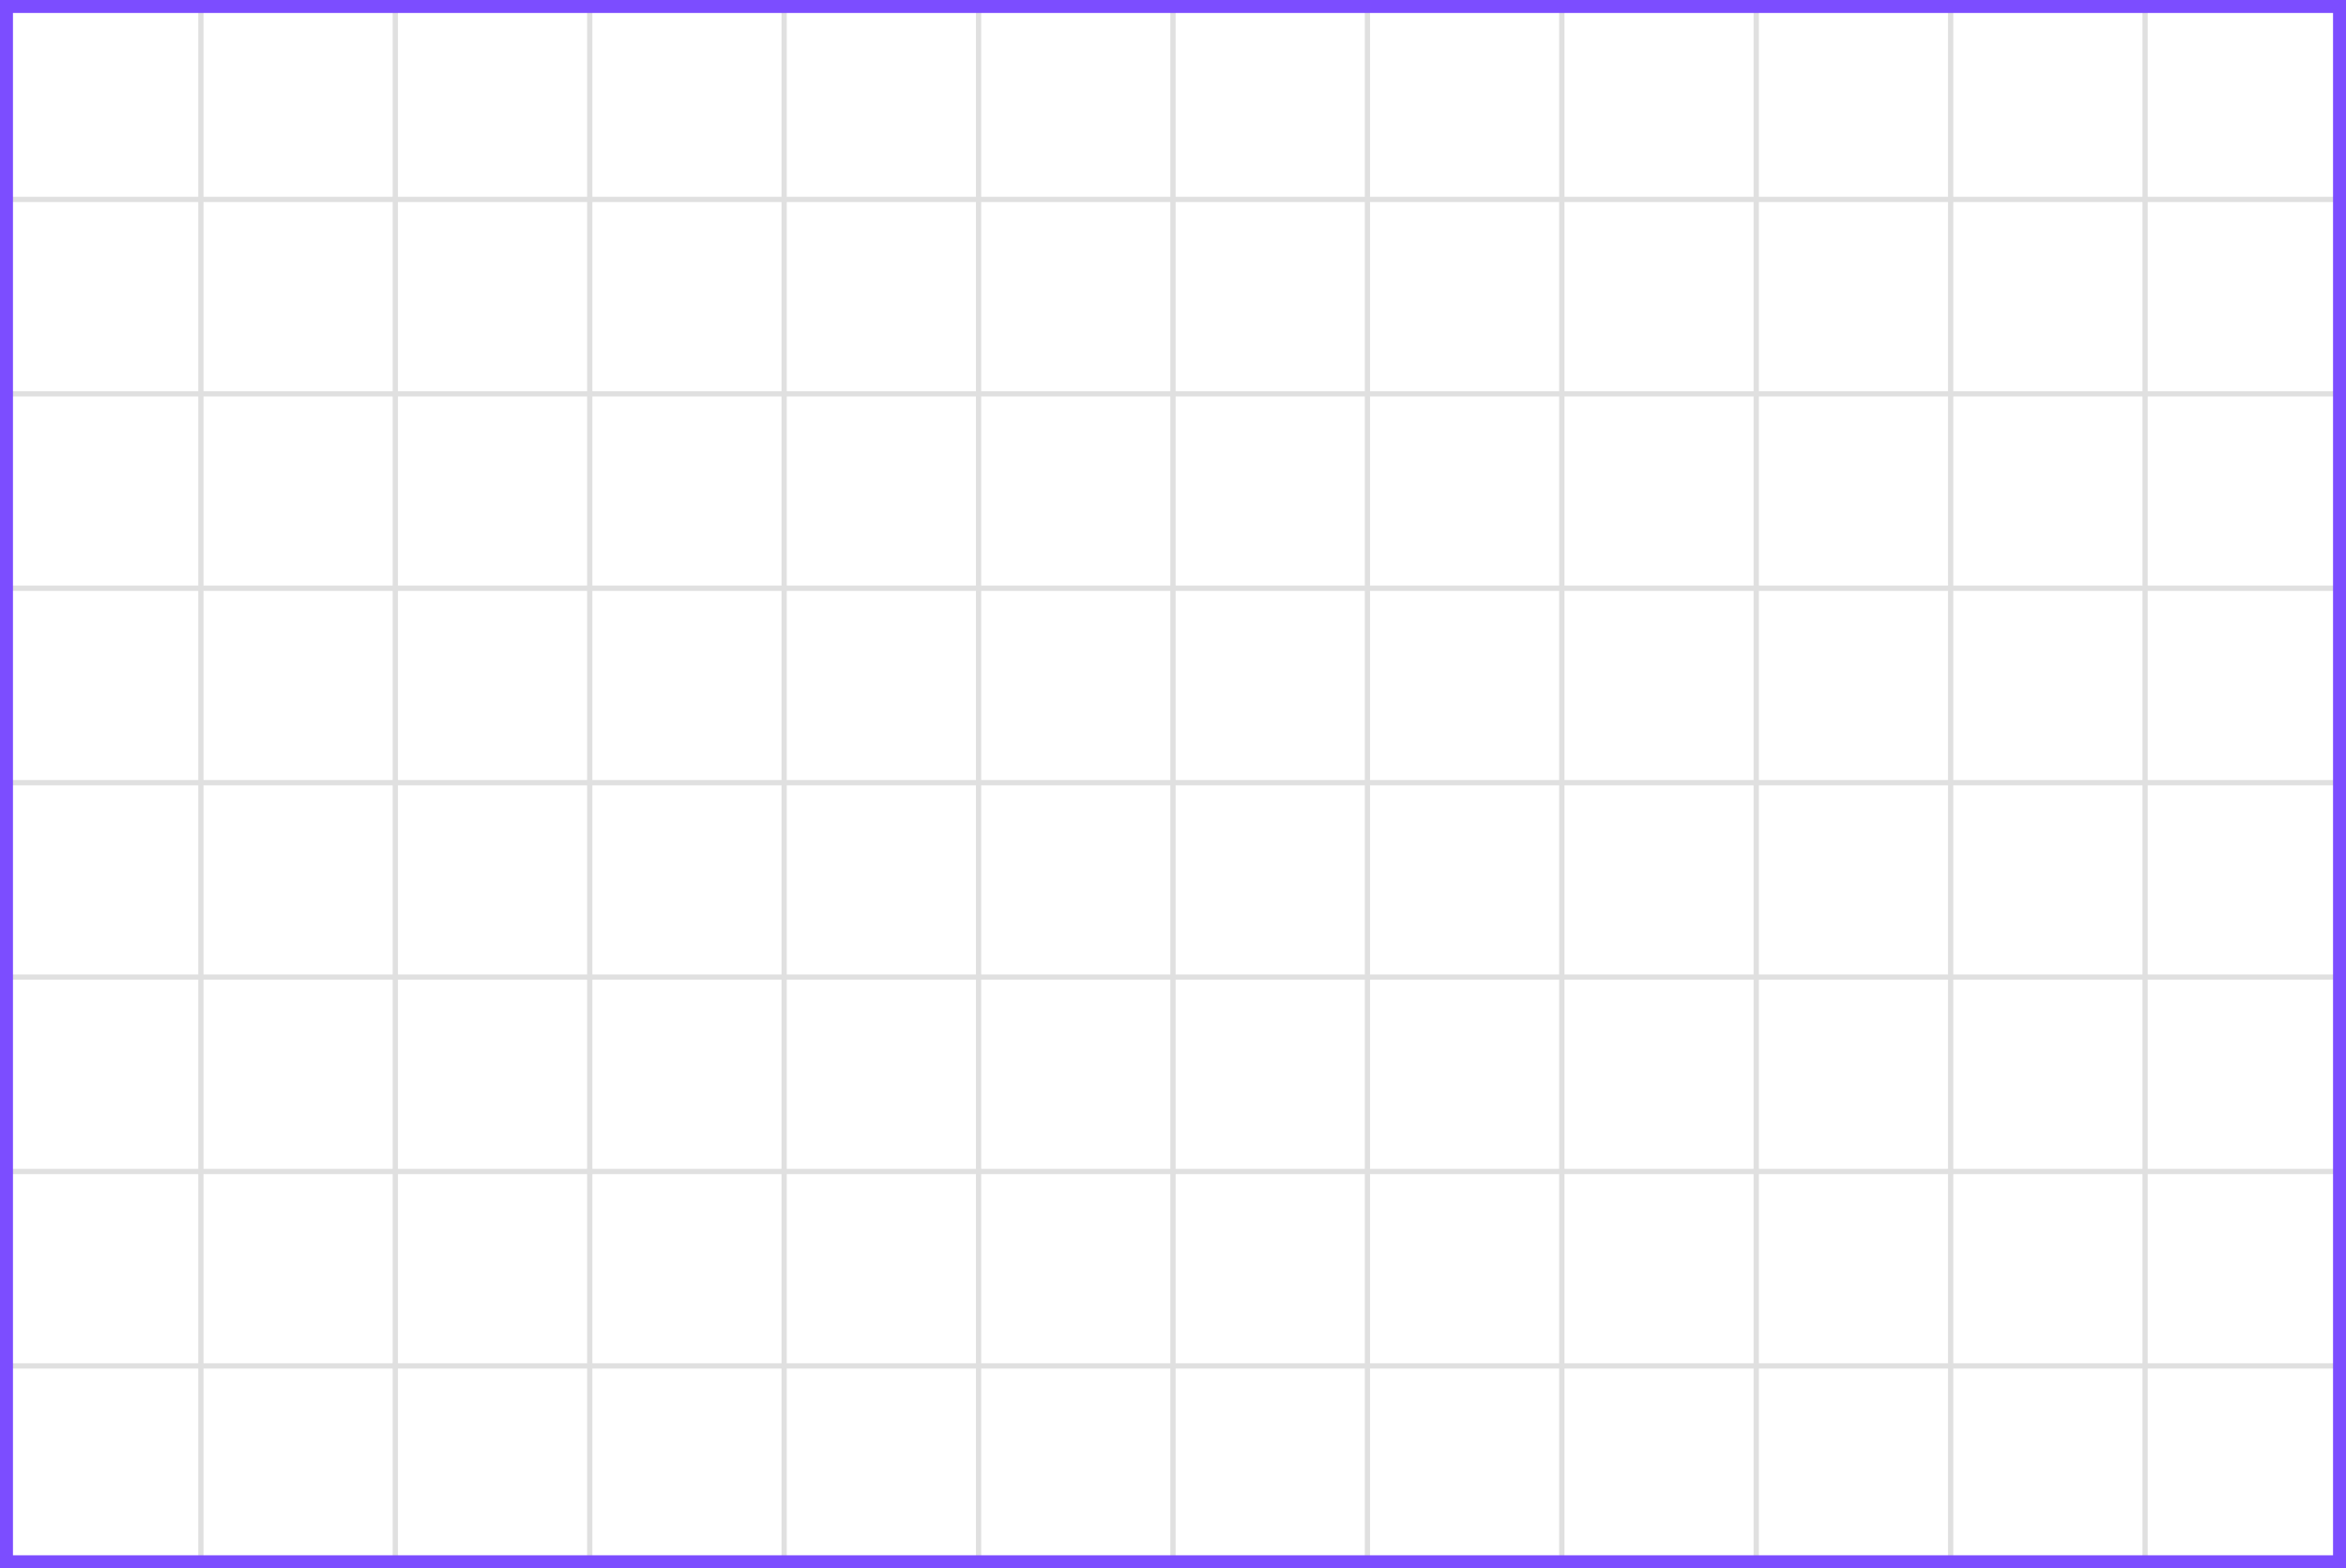 <?xml version="1.0" encoding="UTF-8"?> <svg xmlns="http://www.w3.org/2000/svg" width="362" height="242" viewBox="0 0 362 242" fill="none"><rect x="0" y="0" width="362" height="242" fill="#333333" stroke="none"/><mask id="mask0_2149:90419" style="mask-type:alpha" maskUnits="userSpaceOnUse" x="0" y="0" width="362" height="242"><rect width="362" height="242" fill="#C4C4C4"></rect></mask><g mask="url(#mask0_2149:90419)"><mask id="mask1_2149:90419" style="mask-type:alpha" maskUnits="userSpaceOnUse" x="-17" y="-119" width="500" height="489"><rect x="-17" y="-119" width="500" height="488.599" fill="white"></rect></mask><g mask="url(#mask1_2149:90419)"><rect x="-17" y="-119" width="500" height="488.599" fill="white"></rect><line x1="485.441" y1="240.774" x2="-22.702" y2="240.774" stroke="#E0E0E0" stroke-width="0.814"></line><line x1="485.441" y1="210.774" x2="-22.702" y2="210.774" stroke="#E0E0E0" stroke-width="0.814"></line><line x1="485.441" y1="180.774" x2="-22.702" y2="180.774" stroke="#E0E0E0" stroke-width="0.814"></line><line x1="485.441" y1="150.772" x2="-22.702" y2="150.772" stroke="#E0E0E0" stroke-width="0.81"></line><line x1="485.441" y1="120.774" x2="-22.702" y2="120.774" stroke="#E0E0E0" stroke-width="0.814"></line><line x1="485.441" y1="90.774" x2="-22.702" y2="90.774" stroke="#E0E0E0" stroke-width="0.814"></line><line x1="485.441" y1="60.774" x2="-22.702" y2="60.774" stroke="#E0E0E0" stroke-width="0.814"></line><line x1="485.441" y1="30.772" x2="-22.702" y2="30.772" stroke="#E0E0E0" stroke-width="0.81"></line><line x1="485.441" y1="0.774" x2="-22.702" y2="0.774" stroke="#E0E0E0" stroke-width="0.814"></line><line x1="0.997" y1="369.602" x2="0.997" y2="-118.998" stroke="#E0E0E0" stroke-width="0.814"></line><line x1="30.997" y1="369.602" x2="30.997" y2="-118.998" stroke="#E0E0E0" stroke-width="0.814"></line><line x1="60.997" y1="369.602" x2="60.997" y2="-118.998" stroke="#E0E0E0" stroke-width="0.814"></line><line x1="90.999" y1="369.602" x2="90.999" y2="-118.998" stroke="#E0E0E0" stroke-width="0.81"></line><line x1="120.997" y1="369.602" x2="120.997" y2="-118.998" stroke="#E0E0E0" stroke-width="0.814"></line><line x1="150.997" y1="369.602" x2="150.997" y2="-118.998" stroke="#E0E0E0" stroke-width="0.814"></line><line x1="180.997" y1="369.602" x2="180.997" y2="-118.998" stroke="#E0E0E0" stroke-width="0.814"></line><line x1="210.999" y1="369.602" x2="210.999" y2="-118.998" stroke="#E0E0E0" stroke-width="0.81"></line><line x1="240.997" y1="369.602" x2="240.997" y2="-118.998" stroke="#E0E0E0" stroke-width="0.814"></line><line x1="270.997" y1="369.602" x2="270.997" y2="-118.998" stroke="#E0E0E0" stroke-width="0.814"></line><line x1="300.997" y1="369.602" x2="300.997" y2="-118.998" stroke="#E0E0E0" stroke-width="0.814"></line><line x1="330.999" y1="369.602" x2="330.999" y2="-118.998" stroke="#E0E0E0" stroke-width="0.81"></line><line x1="360.997" y1="369.602" x2="360.997" y2="-118.998" stroke="#E0E0E0" stroke-width="0.814"></line></g></g><rect x="1" y="1" width="360" height="240" stroke="#7C4DFF" stroke-width="2"></rect></svg> 